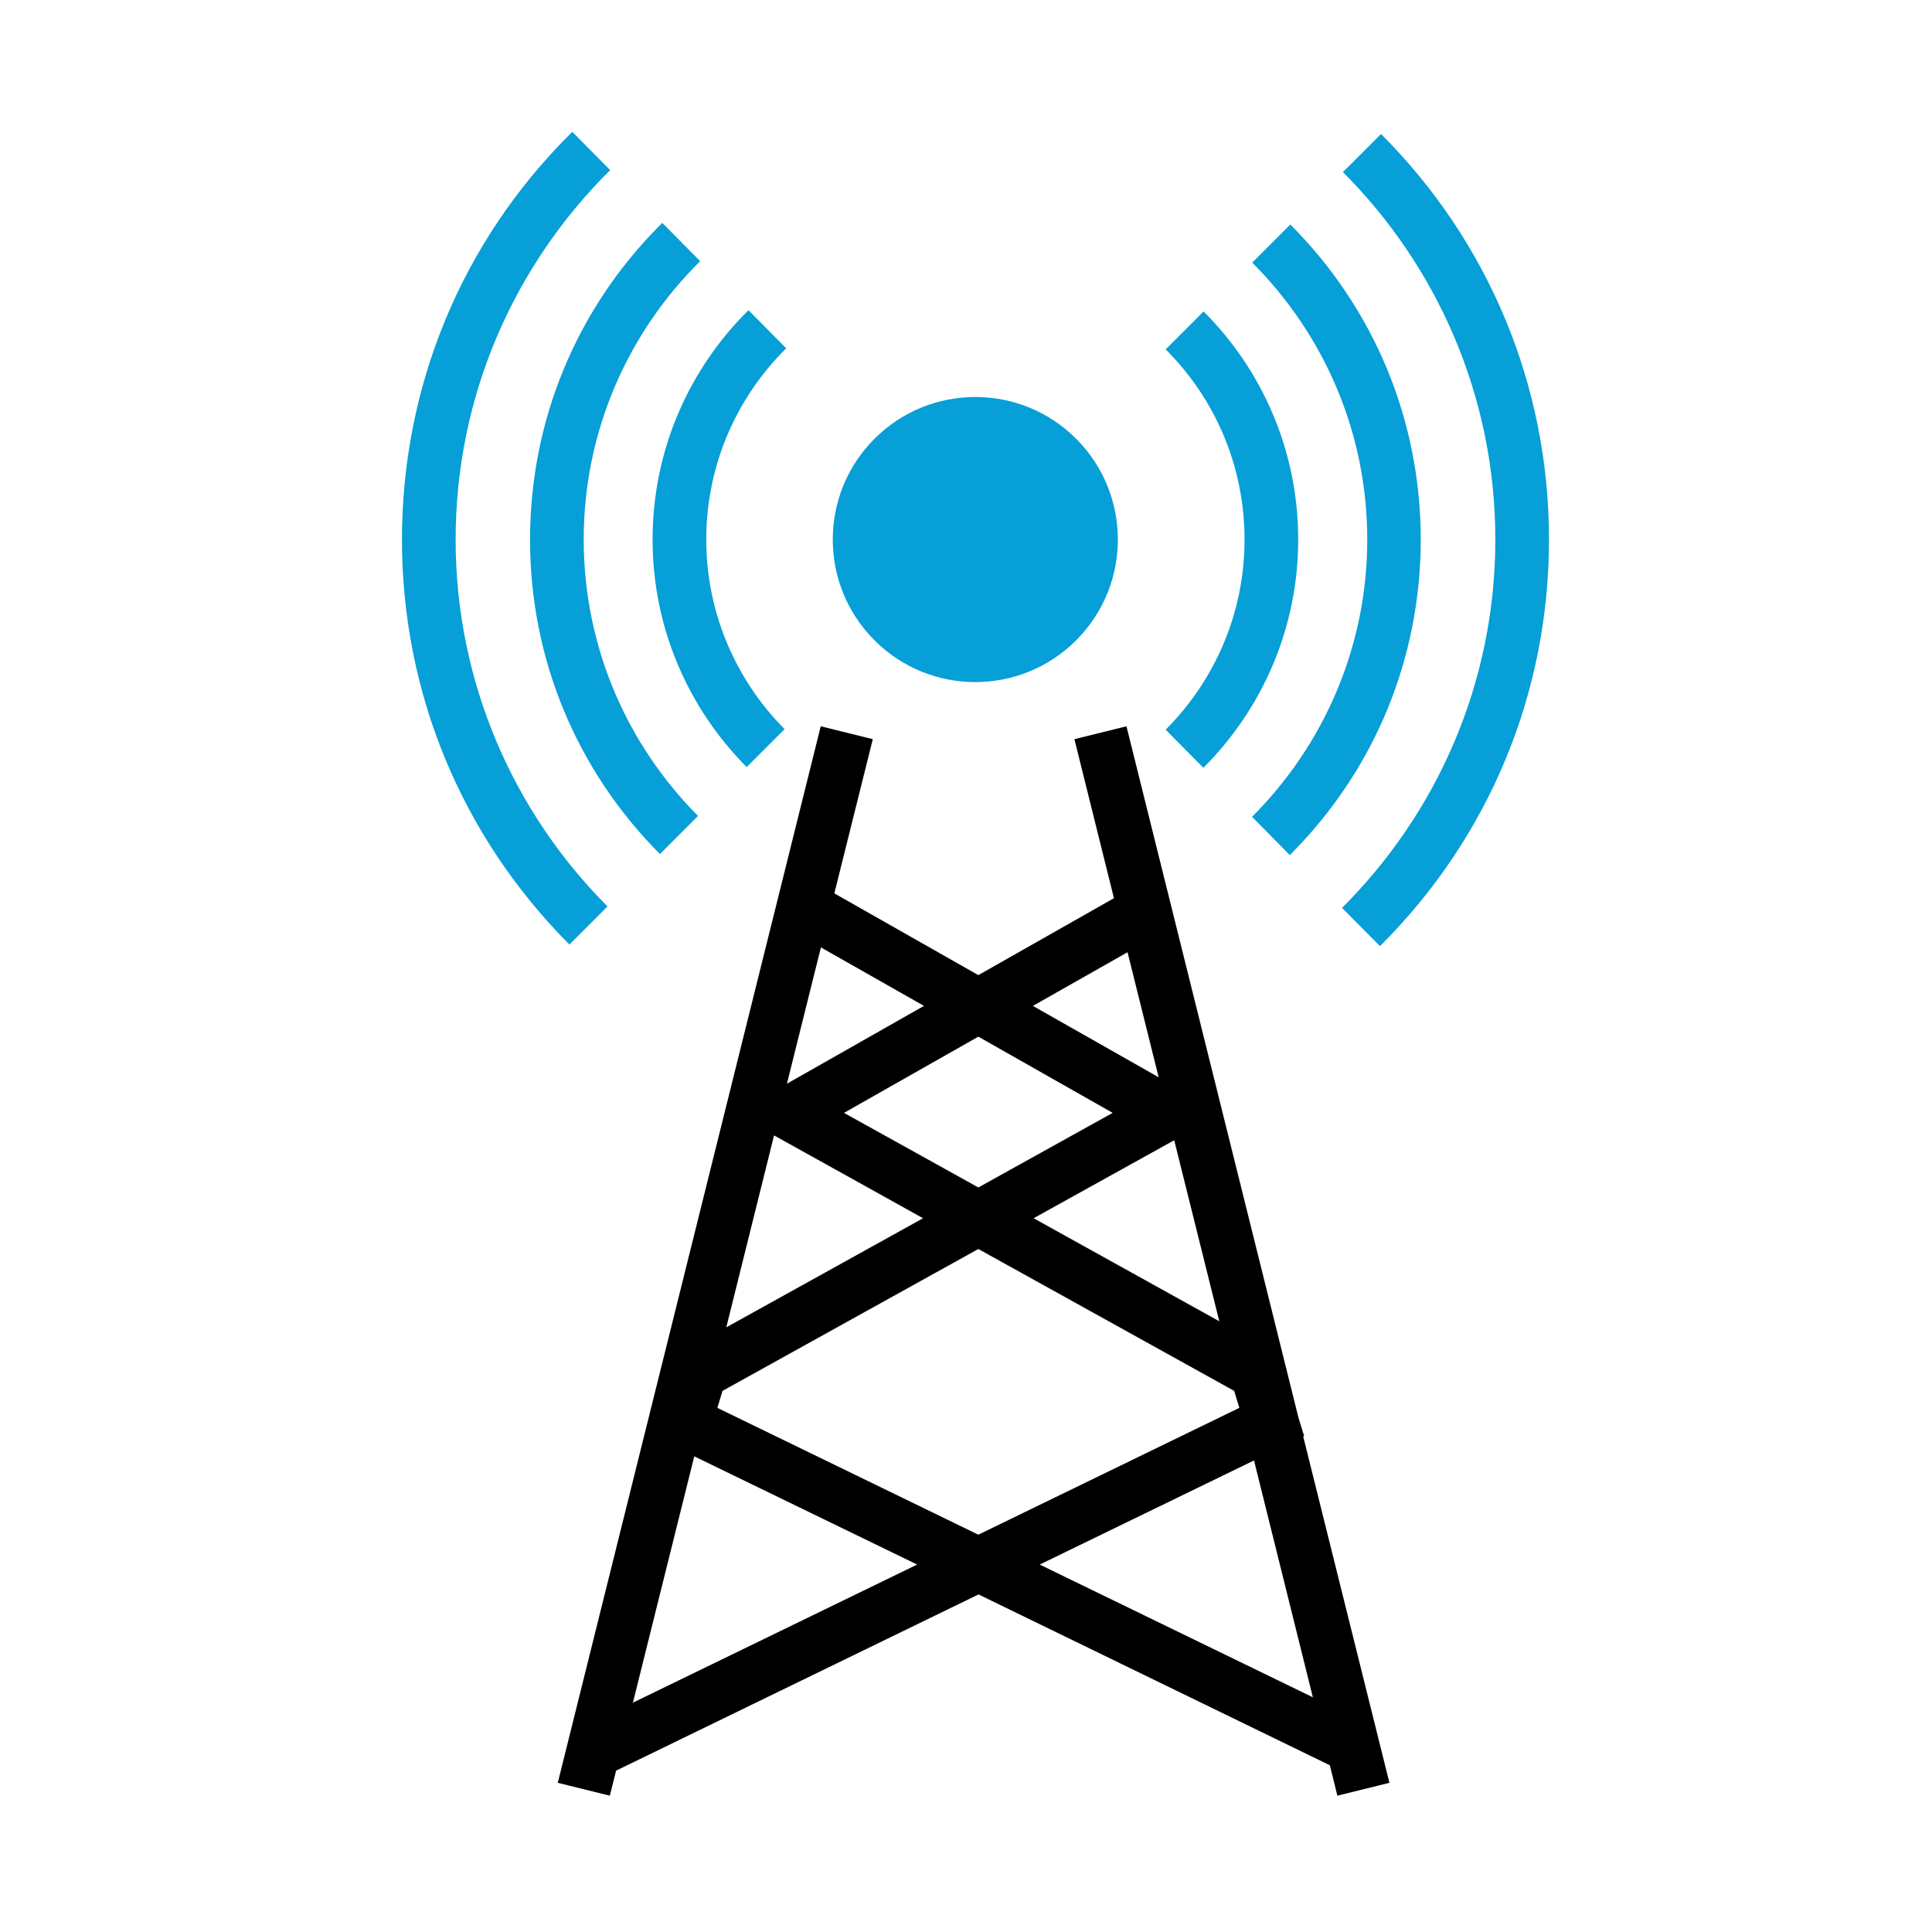 <svg xmlns="http://www.w3.org/2000/svg" xmlns:xlink="http://www.w3.org/1999/xlink" id="Layer_1" x="0px" y="0px" viewBox="0 0 1080 1080" style="enable-background:new 0 0 1080 1080;" xml:space="preserve">
<style type="text/css">
	.st0{fill:none;}
	.st1{fill:#069FD7;}
</style>
<g>
	<path class="st0" d="M835.9,301.6c0-80.1-32.6-152.8-85.2-205.4l-29.3,29.3c47,47,72.9,109.6,72.9,176.1   c0,66.5-25.9,129-72.9,176.1c-0.1,0.1-0.2,0.2-0.3,0.3l29.2,29.5C803.1,454.8,835.9,382,835.9,301.6z"></path>
	<path class="st0" d="M326.3,301.6c0,60.2,24.4,114.8,63.9,154.4l27.2-27.2c-32.5-32.6-52.6-77.6-52.6-127.2   c0-50.1,20.5-95.5,53.6-128.2l-27.1-27.4C351.2,185.7,326.3,240.8,326.3,301.6z"></path>
	<path class="st0" d="M725.7,301.6c0,49.8-20.3,94.9-53,127.6l27.1,27.4c39.8-39.7,64.4-94.5,64.4-155c0-60.4-24.6-115.1-64.2-154.8   l-27.2,27.2C705.5,206.7,725.7,251.8,725.7,301.6z"></path>
	<path class="st0" d="M296.3,301.6c0-66.5,25.9-129,72.9-176.1c0.3-0.3,0.7-0.7,1-1L341,95c-53.3,52.7-86.4,125.8-86.4,206.5   c0,80,32.5,152.5,84.9,205.1l29.3-29.3C322.1,430.3,296.3,367.9,296.3,301.6z"></path>
	<path class="st0" d="M651.6,195.3L618,228.9c-18.8-18.1-44.4-29.1-72.6-29.1c-28,0-53.5,11-72.3,28.9l-33.6-34   c-27.6,27.3-44.7,65.1-44.7,106.9c0,41.3,16.7,78.8,43.8,106l30.7-30.7c19.1,20.1,46.2,32.7,76.1,32.7c29.8,0,56.8-12.5,75.9-32.4   l30.4,30.7c27.2-27.2,44.1-64.8,44.1-106.3C695.7,260.1,678.9,222.5,651.6,195.3z M545.3,381.3c-44,0-79.7-35.7-79.7-79.7   c0-44,35.7-79.7,79.7-79.7c44,0,79.7,35.7,79.7,79.7C624.9,345.6,589.3,381.3,545.3,381.3z"></path>
	<path class="st1" d="M394.8,301.6c0-41.8,17.1-79.6,44.7-106.9l-21.1-21.3c-33.1,32.7-53.6,78.1-53.6,128.2   c0,49.6,20.1,94.5,52.6,127.2l21.2-21.2C411.6,380.4,394.8,342.9,394.8,301.6z"></path>
	<path class="st1" d="M695.7,301.6c0,41.4-16.8,79-44.1,106.3l21.1,21.3c32.7-32.7,53-77.8,53-127.6c0-49.7-20.2-94.9-52.9-127.5   l-21.2,21.2C678.9,222.5,695.7,260.1,695.7,301.6z"></path>
	
		<ellipse transform="matrix(0.707 -0.707 0.707 0.707 -53.55 473.903)" class="st1" cx="545.3" cy="301.6" rx="79.7" ry="79.7"></ellipse>
	<path class="st1" d="M326.3,301.6c0-60.8,24.9-115.9,65.1-155.6l-21.2-21.4c-0.3,0.3-0.7,0.7-1,1c-47,47-72.9,109.6-72.9,176.1   c0,66.3,25.8,128.7,72.6,175.7l21.3-21.3C350.7,416.4,326.3,361.8,326.3,301.6z"></path>
	<path class="st1" d="M764.3,301.6c0,60.5-24.7,115.3-64.4,155L721,478c0.1-0.1,0.2-0.2,0.3-0.3c47-47,72.9-109.6,72.9-176.1   c0-66.5-25.9-129-72.9-176.1l-21.3,21.3C739.7,186.5,764.3,241.2,764.3,301.6z"></path>
	<path class="st1" d="M254.7,301.6c0-80.7,33.1-153.8,86.4-206.5l-21.2-21.4c-0.4,0.4-0.9,0.8-1.3,1.3   C258,135.4,224.7,216,224.7,301.6c0,85.5,33.2,165.8,93.6,226.4l21.3-21.3C287.1,454.1,254.7,381.5,254.7,301.6z"></path>
	<path class="st1" d="M835.9,301.6c0,80.4-32.8,153.2-85.7,205.9l21.2,21.4c0.2-0.2,0.4-0.4,0.6-0.6   c60.6-60.6,93.9-141.1,93.9-226.7S832.5,135.4,772,74.9c0,0,0,0,0,0l-21.3,21.3C803.3,148.8,835.9,221.5,835.9,301.6z"></path>
</g>
<path d="M743.4,986.8l4.2,17l29.1-7.2L728.5,803l0.5-0.3l-3.1-10L629.7,406l-29.1,7.2l22.1,88.9l-75.8,43l-80.5-45.7l21.5-86.2  l-29.1-7.2l-147,590.6l29.1,7.2l3.5-14l202.6-98.5L743.4,986.8z M733.9,948.8l-152.7-74.2L701,816.4L733.9,948.8z M546.9,663.8  l-75.1-41.7l75.1-42.6l75.1,42.6L546.9,663.8z M656.4,637.4l25.2,101.2L577.8,681L656.4,637.4z M516,681L406,742l26.7-107.3L516,681  z M403.9,777.5l143-79.3l143,79.3l2.9,9.5l-145.9,70.9L401,787L403.9,777.5z M630.3,532.3l17.4,69.9l-70.3-39.9L630.3,532.3z   M516.5,562.3l-76.6,43.5l19-76.2L516.5,562.3z M353.8,951.8l34.3-137.7l124.6,60.5L353.8,951.8z"></path>
</svg>